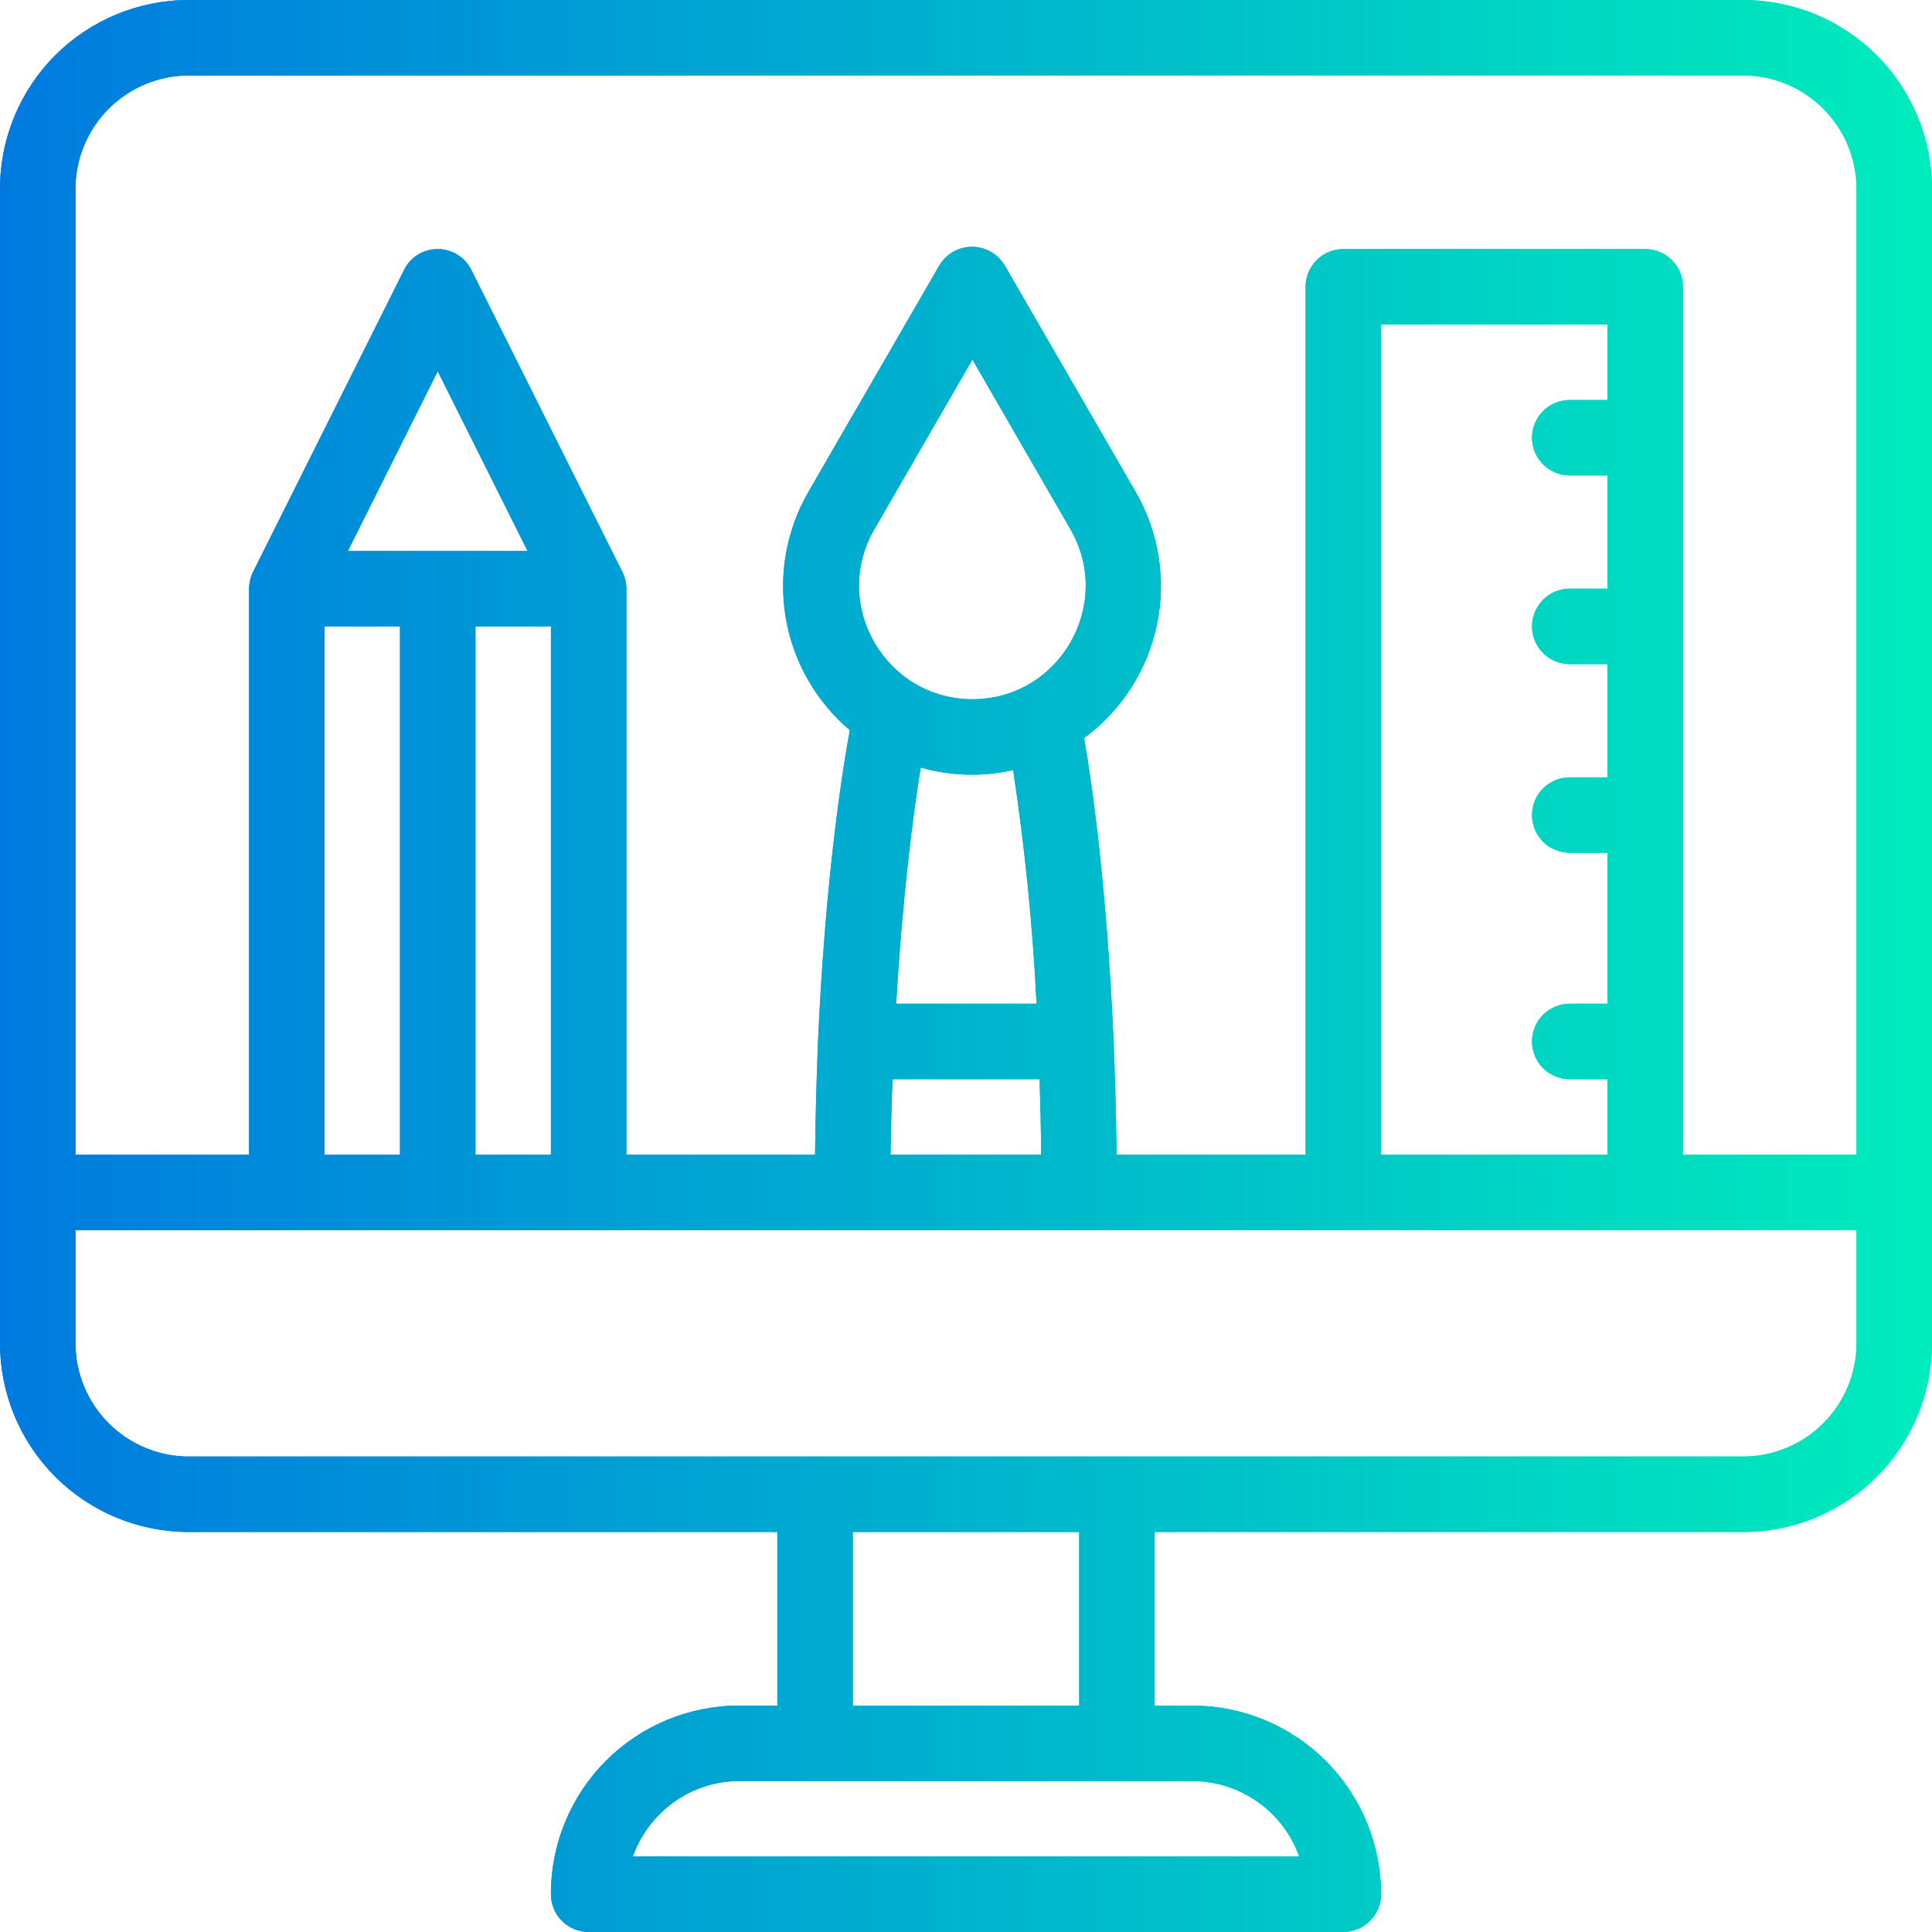<?xml version="1.0" encoding="UTF-8"?> <svg xmlns="http://www.w3.org/2000/svg" width="512" height="512" viewBox="0 0 512 512" fill="none"> <path d="M462 0H50C36.739 0 24.021 5.268 14.645 14.645C5.268 24.021 0 36.739 0 50L0 356C0 362.566 1.293 369.068 3.806 375.134C6.319 381.2 10.002 386.712 14.645 391.355C19.288 395.998 24.799 399.681 30.866 402.194C36.932 404.707 43.434 406 50 406H206V452H196C189.428 451.98 182.918 453.26 176.842 455.766C170.767 458.271 165.247 461.954 160.6 466.6C155.954 471.247 152.271 476.767 149.766 482.842C147.26 488.918 145.98 495.428 146 502C146 504.652 147.054 507.196 148.929 509.071C150.804 510.946 153.348 512 156 512H356C358.652 512 361.196 510.946 363.071 509.071C364.946 507.196 366 504.652 366 502C366 488.739 360.732 476.021 351.355 466.645C341.979 457.268 329.261 452 316 452H306V406H462C468.566 406 475.068 404.707 481.134 402.194C487.2 399.681 492.712 395.998 497.355 391.355C501.998 386.712 505.681 381.2 508.194 375.134C510.707 369.068 512 362.566 512 356V50C512 36.739 506.732 24.021 497.355 14.645C487.979 5.268 475.261 0 462 0V0ZM50 20H462C469.949 20.024 477.566 23.192 483.187 28.813C488.808 34.434 491.976 42.051 492 50V306H446V76C446 73.348 444.946 70.804 443.071 68.929C441.196 67.054 438.652 66 436 66H356C353.348 66 350.804 67.054 348.929 68.929C347.054 70.804 346 73.348 346 76V306H295.9C295.8 295.7 295.5 285.5 295.1 275.6C293.3 234.9 289.4 207.6 287.3 195.6C297.197 188.315 304.064 177.641 306.591 165.614C309.118 153.588 307.128 141.052 301 130.4L266.3 70.4C265.413 68.879 264.144 67.617 262.617 66.74C261.09 65.863 259.361 65.401 257.6 65.401C255.839 65.401 254.11 65.863 252.583 66.74C251.056 67.617 249.787 68.879 248.9 70.4L214.2 130.4C208.358 140.542 206.26 152.412 208.27 163.943C210.28 175.473 216.271 185.933 225.2 193.5C223 205.5 218.7 233.7 216.8 275.6C216.4 285.6 216.1 295.8 216 306H166V156C165.989 154.51 165.647 153.042 165 151.7C165 151.6 165 151.6 164.9 151.5L124.9 71.5C124.069 69.851 122.798 68.464 121.227 67.493C119.656 66.522 117.847 66.006 116 66C114.15 65.992 112.336 66.503 110.762 67.475C109.189 68.448 107.92 69.842 107.1 71.5L67.1 151.5C67.1 151.6 67.1 151.6 67 151.7C66.364 153.046 66.023 154.512 66 156V306H20V50C20.024 42.051 23.192 34.434 28.813 28.813C34.434 23.192 42.051 20.024 50 20ZM366 306V86H426V106H416C413.348 106 410.804 107.054 408.929 108.929C407.054 110.804 406 113.348 406 116C406 118.652 407.054 121.196 408.929 123.071C410.804 124.946 413.348 126 416 126H426V156H416C413.348 156 410.804 157.054 408.929 158.929C407.054 160.804 406 163.348 406 166C406 168.652 407.054 171.196 408.929 173.071C410.804 174.946 413.348 176 416 176H426V206H416C413.348 206 410.804 207.054 408.929 208.929C407.054 210.804 406 213.348 406 216C406 218.652 407.054 221.196 408.929 223.071C410.804 224.946 413.348 226 416 226H426V266H416C413.348 266 410.804 267.054 408.929 268.929C407.054 270.804 406 273.348 406 276C406 278.652 407.054 281.196 408.929 283.071C410.804 284.946 413.348 286 416 286H426V306H366ZM257.7 205.3C261.333 205.302 264.956 204.899 268.5 204.1C271.605 224.616 273.675 245.276 274.7 266H237.5C239.2 237.1 242 215.7 244 203.4C248.452 204.688 253.066 205.328 257.7 205.3V205.3ZM257.7 185.3C234.8 185.3 220.1 160.4 231.7 140.3L257.7 95.3L283.7 140.3C295.2 160.3 280.7 185.3 257.7 185.3ZM236.5 286H275.5C275.7 292.6 275.9 299.3 275.9 306H236C236.1 299.3 236.3 292.6 236.5 286ZM126 306V166H146V306H126ZM86 306V166H106V306H86ZM92.2 146L116 98.4L139.8 146H92.2ZM344.3 492H167.7C169.205 487.785 171.63 483.959 174.8 480.8C177.574 478.001 180.877 475.782 184.516 474.271C188.156 472.761 192.059 471.989 196 472H316C322.202 472.017 328.247 473.947 333.312 477.526C338.376 481.105 342.214 486.16 344.3 492V492ZM286 452H226V406H286V452ZM462 386H50C42.051 385.976 34.434 382.808 28.813 377.187C23.192 371.566 20.024 363.949 20 356V326H492V356C491.976 363.949 488.808 371.566 483.187 377.187C477.566 382.808 469.949 385.976 462 386Z" fill="url(#paint0_linear)"></path> <path d="M462 0H50C36.739 0 24.021 5.268 14.645 14.645C5.268 24.021 0 36.739 0 50L0 356C0 362.566 1.293 369.068 3.806 375.134C6.319 381.2 10.002 386.712 14.645 391.355C19.288 395.998 24.799 399.681 30.866 402.194C36.932 404.707 43.434 406 50 406H206V452H196C189.428 451.98 182.918 453.26 176.842 455.766C170.767 458.271 165.247 461.954 160.6 466.6C155.954 471.247 152.271 476.767 149.766 482.842C147.26 488.918 145.98 495.428 146 502C146 504.652 147.054 507.196 148.929 509.071C150.804 510.946 153.348 512 156 512H356C358.652 512 361.196 510.946 363.071 509.071C364.946 507.196 366 504.652 366 502C366 488.739 360.732 476.021 351.355 466.645C341.979 457.268 329.261 452 316 452H306V406H462C468.566 406 475.068 404.707 481.134 402.194C487.2 399.681 492.712 395.998 497.355 391.355C501.998 386.712 505.681 381.2 508.194 375.134C510.707 369.068 512 362.566 512 356V50C512 36.739 506.732 24.021 497.355 14.645C487.979 5.268 475.261 0 462 0V0ZM50 20H462C469.949 20.024 477.566 23.192 483.187 28.813C488.808 34.434 491.976 42.051 492 50V306H446V76C446 73.348 444.946 70.804 443.071 68.929C441.196 67.054 438.652 66 436 66H356C353.348 66 350.804 67.054 348.929 68.929C347.054 70.804 346 73.348 346 76V306H295.9C295.8 295.7 295.5 285.5 295.1 275.6C293.3 234.9 289.4 207.6 287.3 195.6C297.197 188.315 304.064 177.641 306.591 165.614C309.118 153.588 307.128 141.052 301 130.4L266.3 70.4C265.413 68.879 264.144 67.617 262.617 66.74C261.09 65.863 259.361 65.401 257.6 65.401C255.839 65.401 254.11 65.863 252.583 66.74C251.056 67.617 249.787 68.879 248.9 70.4L214.2 130.4C208.358 140.542 206.26 152.412 208.27 163.943C210.28 175.473 216.271 185.933 225.2 193.5C223 205.5 218.7 233.7 216.8 275.6C216.4 285.6 216.1 295.8 216 306H166V156C165.989 154.51 165.647 153.042 165 151.7C165 151.6 165 151.6 164.9 151.5L124.9 71.5C124.069 69.851 122.798 68.464 121.227 67.493C119.656 66.522 117.847 66.006 116 66C114.15 65.992 112.336 66.503 110.762 67.475C109.189 68.448 107.92 69.842 107.1 71.5L67.1 151.5C67.1 151.6 67.1 151.6 67 151.7C66.364 153.046 66.023 154.512 66 156V306H20V50C20.024 42.051 23.192 34.434 28.813 28.813C34.434 23.192 42.051 20.024 50 20ZM366 306V86H426V106H416C413.348 106 410.804 107.054 408.929 108.929C407.054 110.804 406 113.348 406 116C406 118.652 407.054 121.196 408.929 123.071C410.804 124.946 413.348 126 416 126H426V156H416C413.348 156 410.804 157.054 408.929 158.929C407.054 160.804 406 163.348 406 166C406 168.652 407.054 171.196 408.929 173.071C410.804 174.946 413.348 176 416 176H426V206H416C413.348 206 410.804 207.054 408.929 208.929C407.054 210.804 406 213.348 406 216C406 218.652 407.054 221.196 408.929 223.071C410.804 224.946 413.348 226 416 226H426V266H416C413.348 266 410.804 267.054 408.929 268.929C407.054 270.804 406 273.348 406 276C406 278.652 407.054 281.196 408.929 283.071C410.804 284.946 413.348 286 416 286H426V306H366ZM257.7 205.3C261.333 205.302 264.956 204.899 268.5 204.1C271.605 224.616 273.675 245.276 274.7 266H237.5C239.2 237.1 242 215.7 244 203.4C248.452 204.688 253.066 205.328 257.7 205.3V205.3ZM257.7 185.3C234.8 185.3 220.1 160.4 231.7 140.3L257.7 95.3L283.7 140.3C295.2 160.3 280.7 185.3 257.7 185.3ZM236.5 286H275.5C275.7 292.6 275.9 299.3 275.9 306H236C236.1 299.3 236.3 292.6 236.5 286ZM126 306V166H146V306H126ZM86 306V166H106V306H86ZM92.2 146L116 98.4L139.8 146H92.2ZM344.3 492H167.7C169.205 487.785 171.63 483.959 174.8 480.8C177.574 478.001 180.877 475.782 184.516 474.271C188.156 472.761 192.059 471.989 196 472H316C322.202 472.017 328.247 473.947 333.312 477.526C338.376 481.105 342.214 486.16 344.3 492V492ZM286 452H226V406H286V452ZM462 386H50C42.051 385.976 34.434 382.808 28.813 377.187C23.192 371.566 20.024 363.949 20 356V326H492V356C491.976 363.949 488.808 371.566 483.187 377.187C477.566 382.808 469.949 385.976 462 386Z" fill="url(#paint1_linear)"></path> <defs> <linearGradient id="paint0_linear" x1="0" y1="252.839" x2="512" y2="252.839" gradientUnits="userSpaceOnUse"> <stop stop-color="#007ADF"></stop> <stop offset="1" stop-color="#00ECBC"></stop> </linearGradient> <linearGradient id="paint1_linear" x1="0" y1="252.839" x2="512" y2="252.839" gradientUnits="userSpaceOnUse"> <stop stop-color="#007ADF"></stop> <stop offset="1" stop-color="#00ECBC"></stop> </linearGradient> </defs> </svg> 
